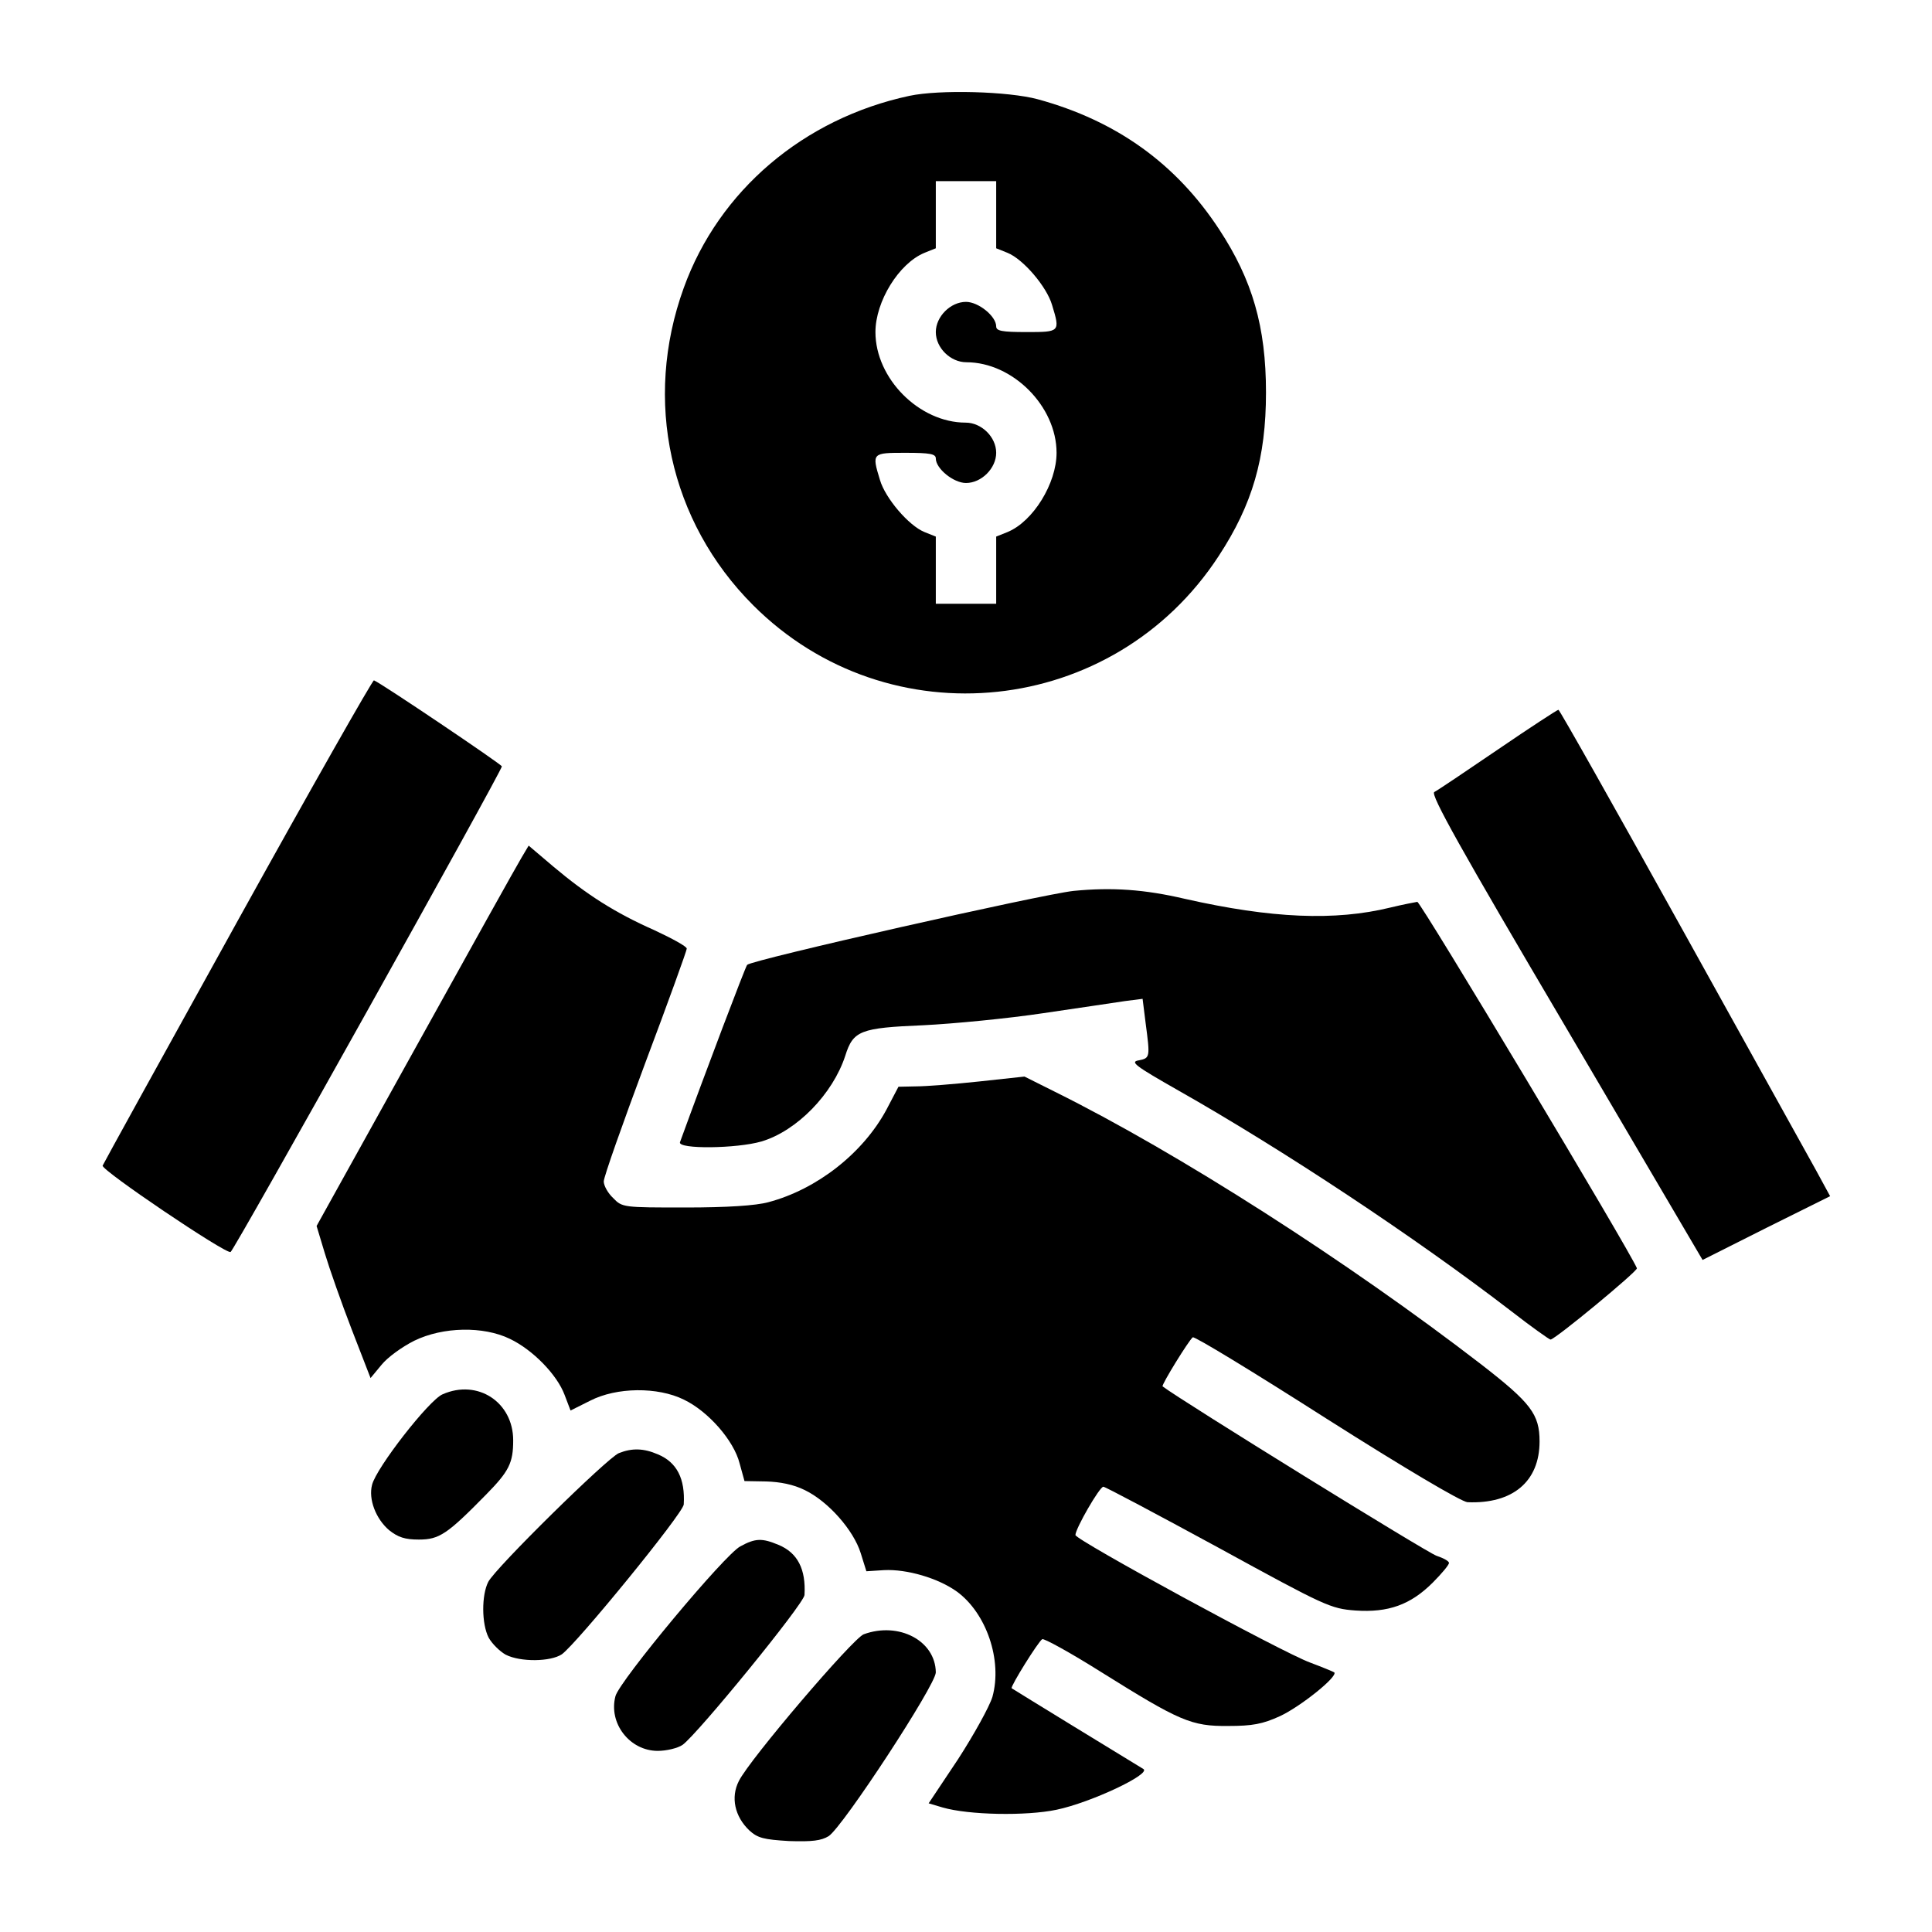 <?xml version="1.0" standalone="no"?>
<!DOCTYPE svg PUBLIC "-//W3C//DTD SVG 20010904//EN"
 "http://www.w3.org/TR/2001/REC-SVG-20010904/DTD/svg10.dtd">
<svg version="1.0" xmlns="http://www.w3.org/2000/svg"
 width="512pt" height="512pt" viewBox="0 0 512 512"
 preserveAspectRatio="xMidYMid meet">

<g transform="translate(0,512) scale(0.1,-0.1)"
fill="#000000" stroke="none">
<path d="M2410 4866 c-280 -60 -505 -251 -598 -509 -108 -298 -38 -619 184
-841 359 -359 956 -296 1234 131 89 136 125 259 125 433 0 174 -36 298 -124
432 -114 174 -272 288 -481 345 -78 21 -260 26 -340 9z m230 -315 l0 -89 30
-12 c42 -17 104 -90 118 -138 22 -72 21 -72 -68 -72 -65 0 -80 3 -80 15 0 27
-47 65 -80 65 -41 0 -80 -39 -80 -80 0 -42 39 -80 81 -80 123 0 239 -117 239
-240 0 -81 -62 -182 -130 -210 l-30 -12 0 -89 0 -89 -80 0 -80 0 0 89 0 89
-30 12 c-42 17 -104 90 -118 138 -22 72 -21 72 68 72 65 0 80 -3 80 -15 0 -27
47 -65 80 -65 41 0 80 39 80 80 0 42 -39 80 -81 80 -123 0 -239 117 -239 240
0 81 62 182 130 210 l30 12 0 89 0 89 80 0 80 0 0 -89z"/>
<path d="M630 2680 c-195 -352 -356 -644 -358 -649 -4 -12 325 -234 339 -229
9 3 719 1275 719 1287 0 5 -322 222 -339 228 -3 2 -166 -285 -361 -637z"/>
<path d="M3970 3134 c-85 -58 -161 -109 -169 -113 -11 -6 70 -151 349 -624
l362 -616 169 85 169 84 -37 68 c-21 38 -182 328 -358 645 -176 317 -322 576
-325 576 -3 0 -75 -47 -160 -105z"/>
<path d="M1382 2847 c-11 -18 -137 -244 -281 -504 l-262 -472 22 -73 c12 -40
44 -131 71 -201 l50 -129 29 35 c16 20 55 48 87 64 76 37 183 39 253 5 61 -29
125 -95 145 -148 l16 -42 52 26 c70 36 179 37 248 3 65 -31 133 -109 148 -169
l13 -47 57 -1 c37 -1 73 -8 103 -23 62 -30 129 -106 148 -167 l15 -48 47 3
c60 3 143 -21 193 -57 78 -57 121 -182 94 -279 -8 -26 -49 -100 -91 -165 l-78
-117 37 -11 c69 -20 221 -23 302 -6 91 19 252 95 230 108 -30 18 -345 211
-349 214 -4 4 70 123 81 130 4 3 75 -36 156 -87 208 -130 239 -144 337 -143
64 0 91 5 137 26 54 25 154 105 144 116 -3 2 -32 14 -64 26 -74 27 -622 325
-622 338 0 17 64 128 74 128 5 0 142 -73 304 -161 285 -156 298 -162 364 -167
87 -6 146 15 205 74 24 24 43 47 43 52 0 5 -15 13 -33 19 -23 7 -678 412 -726
449 -4 3 70 123 80 130 5 3 164 -94 355 -216 208 -132 357 -220 373 -221 120
-5 191 55 191 161 0 72 -23 102 -153 203 -354 273 -805 562 -1132 724 l-80 40
-120 -13 c-66 -7 -141 -13 -167 -13 l-47 -1 -32 -61 c-62 -115 -184 -211 -313
-245 -33 -9 -109 -14 -219 -14 -165 0 -168 0 -192 25 -14 13 -25 33 -25 44 0
12 50 153 110 314 61 162 110 298 110 303 0 6 -39 27 -86 49 -104 46 -179 94
-267 168 l-66 56 -19 -32z"/>
<path d="M2845 2759 c-84 -9 -854 -183 -865 -196 -5 -6 -110 -283 -178 -470
-6 -19 151 -17 216 2 94 28 189 126 222 227 21 67 40 74 207 81 81 4 225 18
318 32 94 14 191 28 216 32 l47 6 8 -64 c12 -91 12 -93 -18 -99 -24 -4 -11
-14 105 -80 277 -157 626 -388 881 -584 54 -42 102 -76 105 -76 12 0 232 182
229 189 -18 45 -573 971 -582 971 -6 -1 -38 -7 -71 -15 -147 -36 -315 -29
-545 23 -107 25 -193 31 -295 21z"/>
<path d="M1173 1425 c-36 -15 -176 -195 -187 -240 -10 -38 10 -90 45 -120 24
-19 42 -25 79 -25 54 0 75 14 178 119 61 62 72 84 72 144 0 101 -94 163 -187
122z"/>
<path d="M1640 1269 c-30 -12 -326 -303 -346 -341 -18 -35 -18 -111 1 -148 9
-16 29 -36 45 -45 39 -20 119 -19 149 1 40 29 321 373 323 397 4 68 -18 112
-69 133 -37 16 -68 17 -103 3z"/>
<path d="M1962 1022 c-41 -21 -320 -356 -331 -397 -19 -72 38 -145 112 -145
23 0 53 7 66 16 40 29 321 373 323 397 4 68 -18 112 -69 133 -43 18 -61 18
-101 -4z"/>
<path d="M2289 789 c-29 -11 -303 -332 -331 -389 -22 -43 -11 -94 28 -131 22
-20 38 -24 105 -28 62 -2 85 1 105 13 38 25 284 401 284 434 -1 84 -98 135
-191 101z"/>
</g>
</svg>
